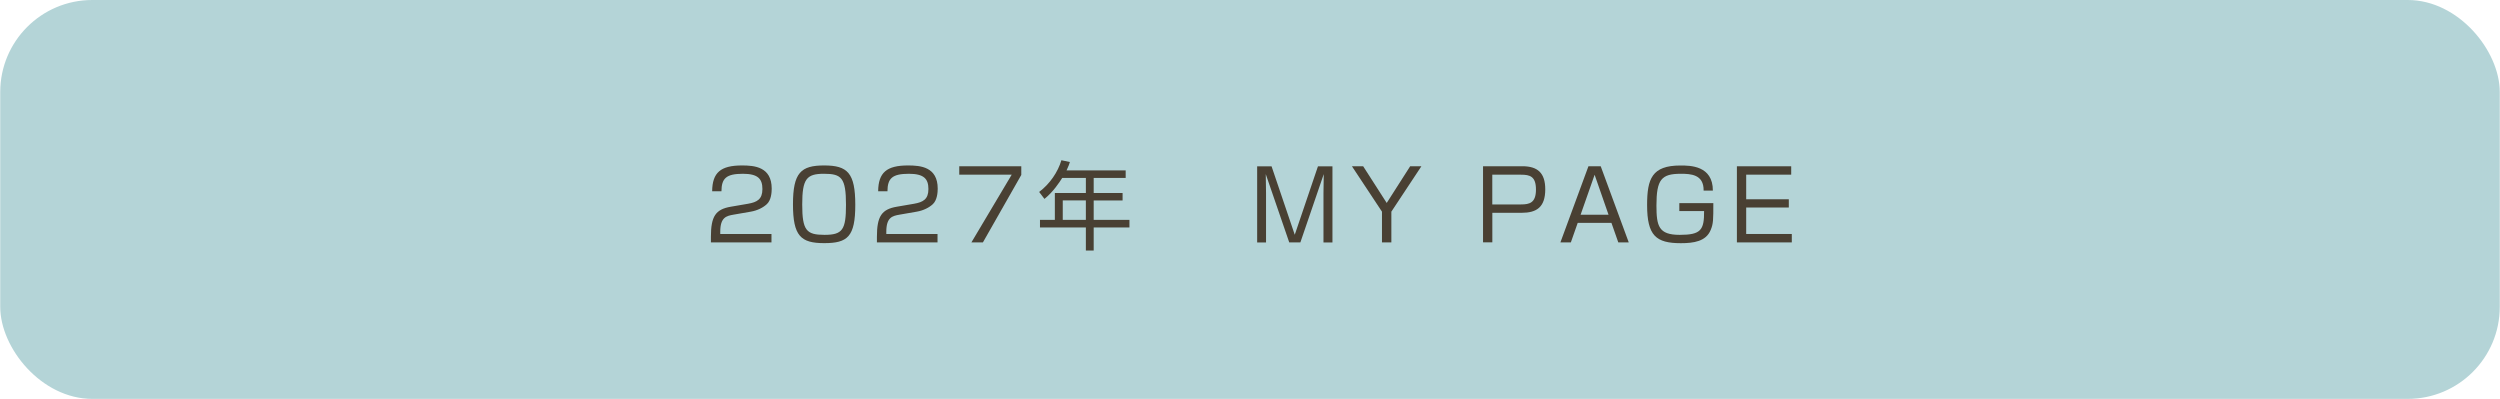 <?xml version="1.0" encoding="UTF-8"?><svg id="_レイヤー_2" xmlns="http://www.w3.org/2000/svg" width="191.6mm" height="30.57mm" viewBox="0 0 543.11 86.67"><defs><style>.cls-1{fill:#b4d4d7;}.cls-2{fill:#494033;}</style></defs><g id="_レイヤー_1-2"><rect class="cls-1" width="543.11" height="86.67" rx="20" ry="20"/><path class="cls-2" d="M159.35,46.64c-1.57.27-2.9.57-2.9,3.72v.48h11.13v1.83h-13.16v-1.2c0-4.49,1.03-5.98,4.3-6.55l3.78-.65c1.95-.34,3.11-.97,3.11-3.19s-.97-3.32-4.24-3.32c-3.65,0-4.64,1.01-4.66,3.8h-2.02c.04-4.07,1.85-5.61,6.49-5.61,2.67,0,6.45.29,6.45,5.04,0,.8-.1,2.48-1.05,3.36-.78.74-2.04,1.39-3.49,1.64l-3.74.65Z"/><path class="cls-2" d="M179.03,35.95c5.06,0,6.76,1.6,6.76,8.55s-1.68,8.33-6.76,8.33-6.78-1.55-6.78-8.44,1.74-8.44,6.78-8.44ZM174.26,44.44c0,5.65.92,6.59,4.85,6.59s4.66-1.13,4.66-6.53c0-5.88-.99-6.74-4.77-6.74s-4.74,1.07-4.74,6.68Z"/><path class="cls-2" d="M195.43,46.64c-1.58.27-2.9.57-2.9,3.72v.48h11.13v1.83h-13.17v-1.2c0-4.49,1.03-5.98,4.3-6.55l3.78-.65c1.95-.34,3.11-.97,3.11-3.19s-.97-3.32-4.24-3.32c-3.65,0-4.64,1.01-4.66,3.8h-2.02c.04-4.07,1.85-5.61,6.49-5.61,2.67,0,6.45.29,6.45,5.04,0,.8-.11,2.48-1.05,3.36-.78.74-2.04,1.39-3.49,1.64l-3.74.65Z"/><path class="cls-2" d="M221.86,36.12v1.89l-8.34,14.66h-2.5l8.76-14.72h-11.4v-1.83h13.48Z"/><path class="cls-2" d="M244.54,37.02v1.64h-6.95v3.28h6.28v1.62h-6.28v4.22h7.77v1.64h-7.77v5.02h-1.7v-5.02h-9.97v-1.64h3.23v-5.84h6.74v-3.28h-5.14c-.55.88-1.95,3.04-3.86,4.56l-1.15-1.51c2.33-1.76,4.09-4.35,4.83-6.89l1.85.38c-.15.48-.27.86-.73,1.83h12.87ZM235.89,43.55h-5.02v4.22h5.02v-4.22Z"/><path class="cls-2" d="M282.49,52.67h-2.41l-5.1-14.84c.02.57.06,3.46.06,4.14v10.71h-1.93v-16.54h3.13l5.04,14.87,5.04-14.87h3.15v16.54h-1.95v-10.71c0-.69.04-3.59.06-4.14l-5.08,14.84Z"/><path class="cls-2" d="M302.27,52.67h-2.04v-6.68l-6.53-9.87h2.44l5.12,7.98,5.1-7.98h2.44l-6.53,9.87v6.68Z"/><path class="cls-2" d="M330.73,36.12c3.34,0,4.98,1.47,4.98,5.02,0,3.93-1.93,5.1-5.14,5.1h-6.36v6.42h-2.02v-16.54h8.54ZM324.2,37.95v6.47h6.26c1.83,0,3.23-.34,3.23-3.23s-1.34-3.23-3.23-3.23h-6.26Z"/><path class="cls-2" d="M353.85,52.67h-2.27l-1.49-4.24h-7.33l-1.49,4.24h-2.27l6.09-16.54h2.67l6.09,16.54ZM346.43,37.99l-3.04,8.67h6.07l-3.02-8.67Z"/><path class="cls-2" d="M370.12,41.41c.06-3.53-2.83-3.65-4.96-3.65-4.2,0-5.29,1.22-5.29,6.89,0,4.49.48,6.38,5.06,6.38s5.33-1.03,5.29-5.17h-5.38v-1.72h7.39c0,3.59,0,4.45-.57,5.82-1.01,2.5-3.72,2.88-6.49,2.88-5.4,0-7.33-1.64-7.33-8.29,0-5.71,1.05-8.59,7.24-8.59,2.1,0,7.05,0,7.05,5.46h-2.04Z"/><path class="cls-2" d="M389.15,36.12v1.83h-9.78v5.35h9.26v1.79h-9.26v5.75h9.91v1.83h-11.93v-16.54h11.8Z"/></g></svg>
